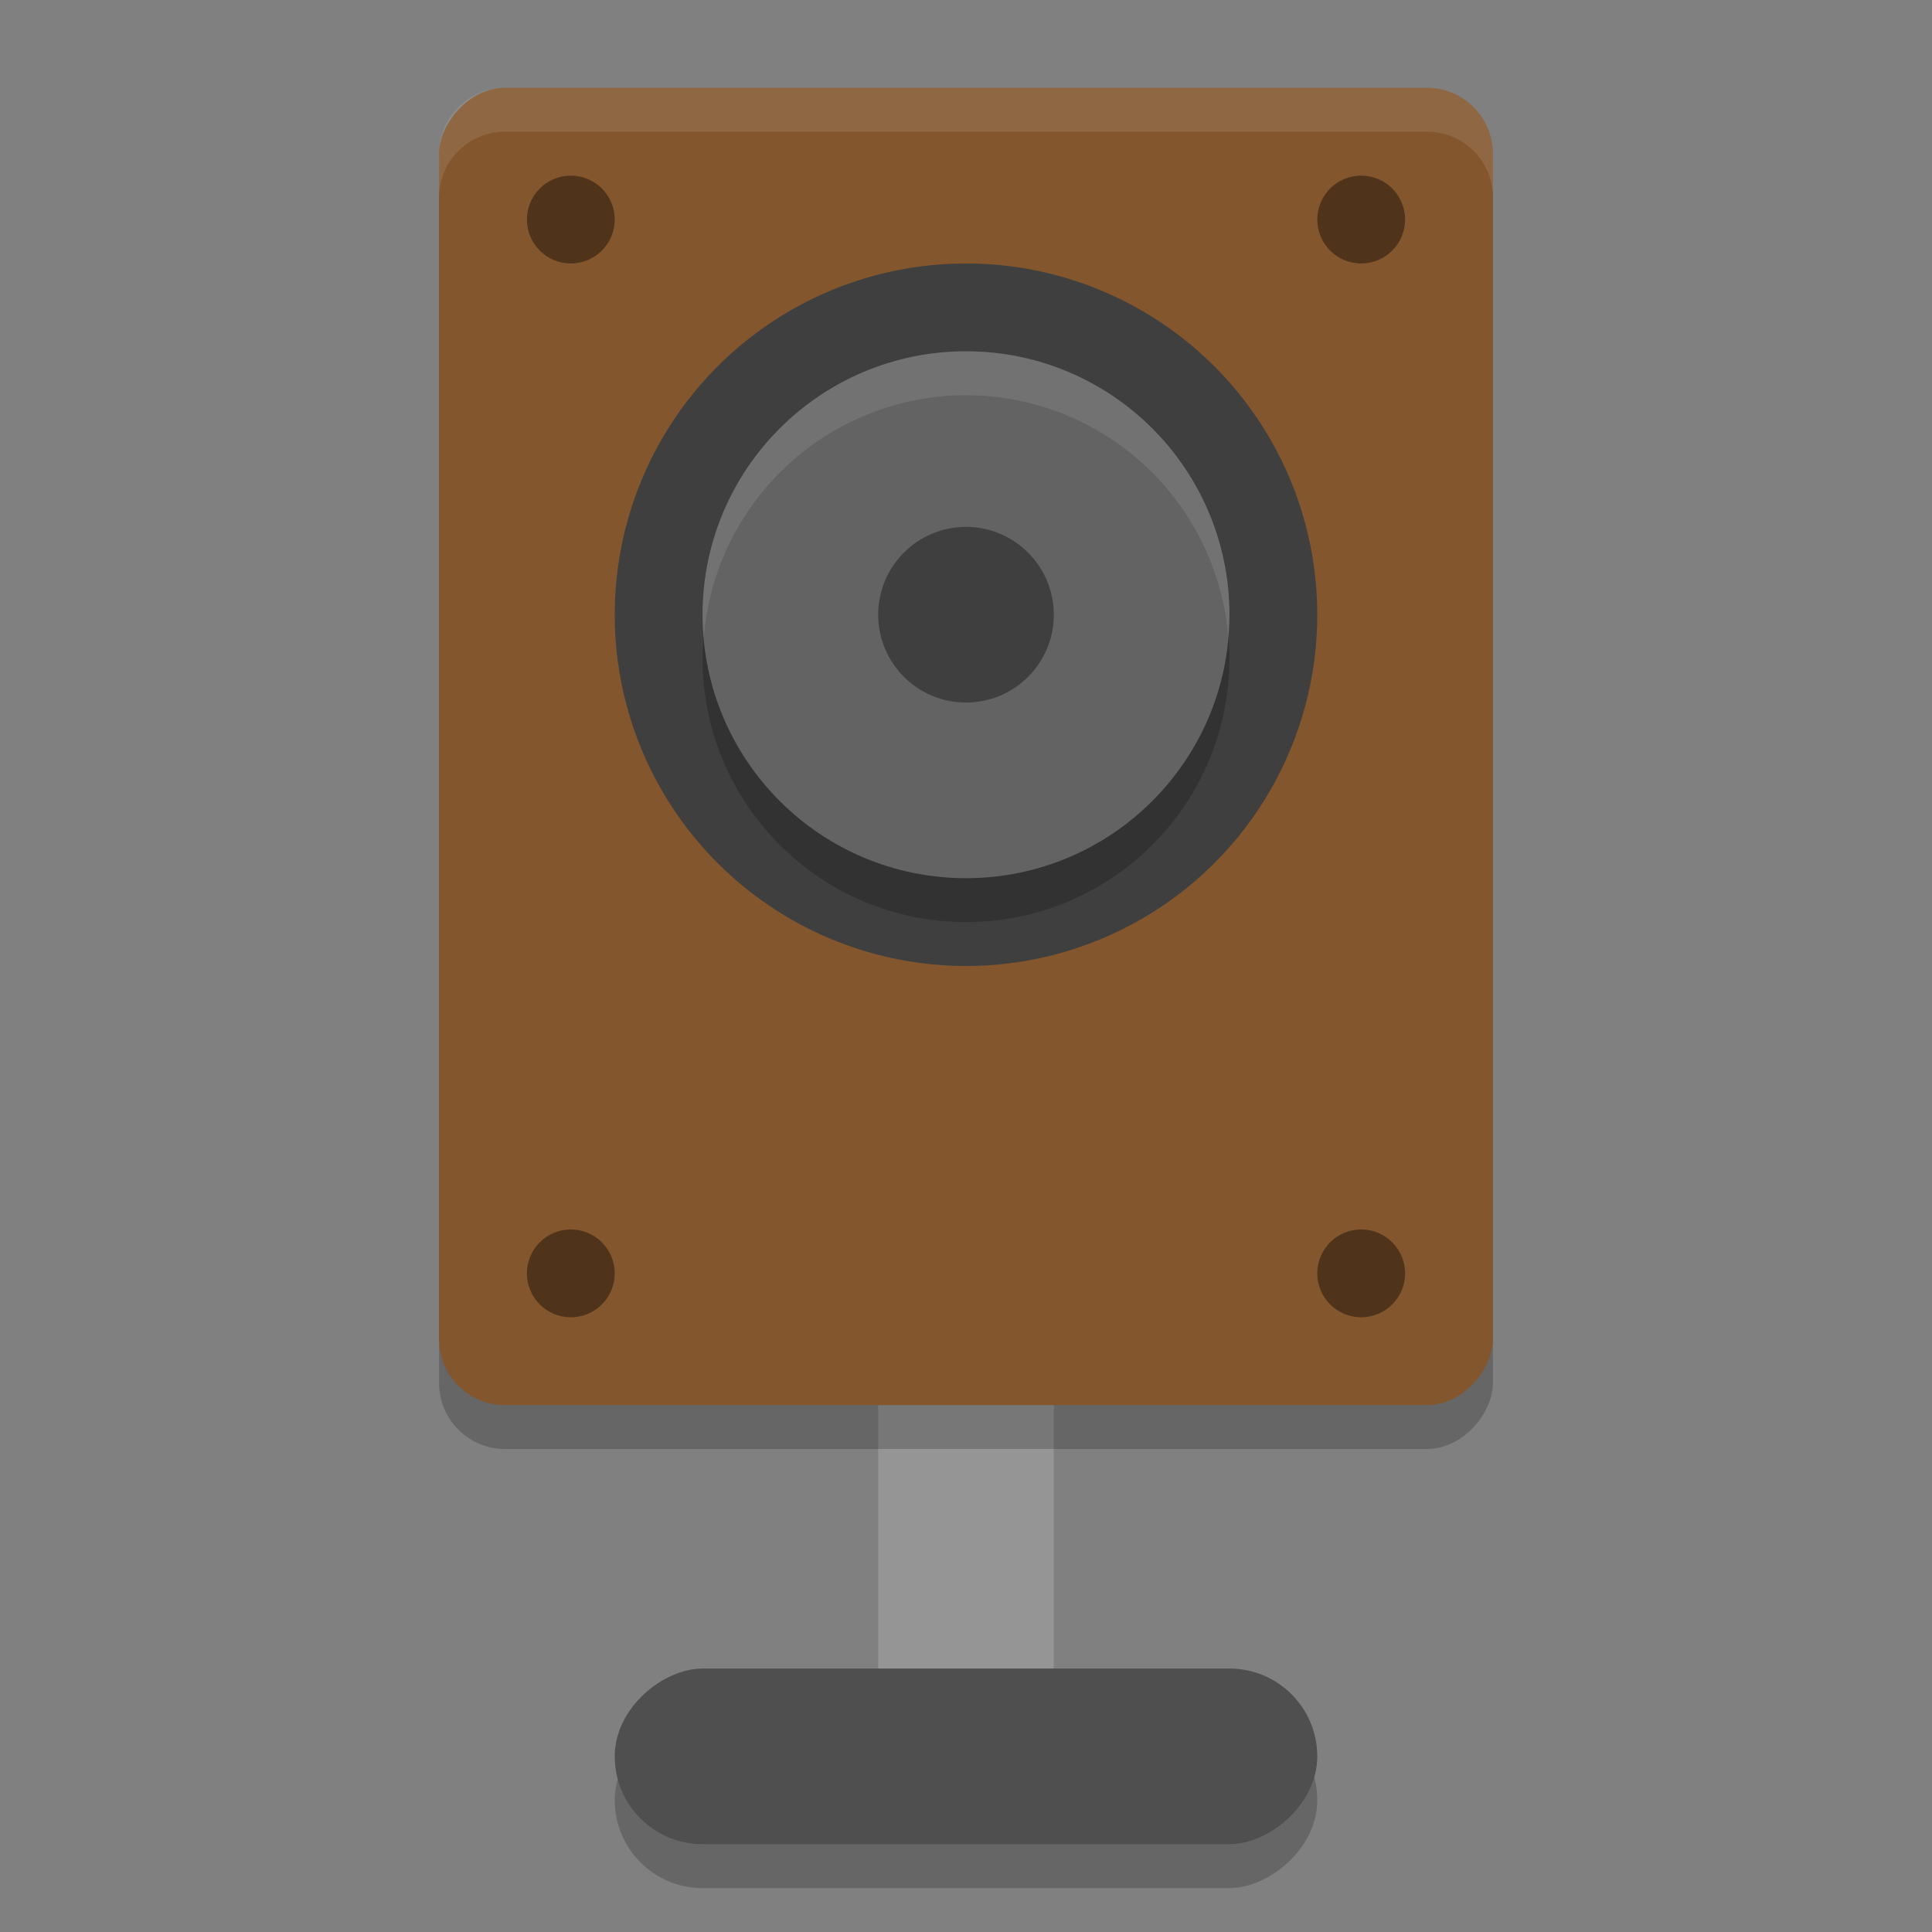 <svg xmlns="http://www.w3.org/2000/svg" width="22" height="22" version="1">
 <rect width="100%" height="100%" fill="#808080" stroke="none"/>
 <rect style="opacity:0.2" width="2" height="8" x="19.5" y="-15" rx="1" ry="1" transform="rotate(90)"/>
 <rect style="fill:#959595" width="2" height="6" x="10" y="14"/>
 <rect style="opacity:0.2" width="12" height="15" x="-17" y="1.5" rx=".75" ry=".75" transform="scale(-1,1)"/>
 <rect style="fill:#83562d" width="12" height="15" x="-17" y="1" rx=".75" ry=".75" transform="scale(-1,1)"/>
 <circle style="fill:#3f3f3f" cx="11" cy="7" r="4"/>
 <circle style="opacity:0.2" cx="11" cy="7.5" r="3"/>
 <circle style="fill:#636363" cx="11" cy="7" r="3"/>
 <circle style="fill:#3f3f3f" cx="11" cy="7" r="1"/>
 <rect style="fill:#4f4f4f" width="2" height="8" x="19" y="-15" rx="1" ry="1" transform="rotate(90)"/>
 <path style="opacity:0.1;fill:#ffffff" d="M 5.75,1 C 5.335,1 5,1.335 5,1.75 v 0.5 C 5,1.835 5.335,1.5 5.75,1.5 h 10.5 C 16.666,1.5 17,1.835 17,2.25 V 1.75 C 17,1.335 16.666,1 16.25,1 Z"/>
 <circle style="opacity:0.4" cx="6.5" cy="2.5" r=".5"/>
 <circle style="opacity:0.4" cx="15.5" cy="2.5" r=".5"/>
 <circle style="opacity:0.4" cx="6.5" cy="14.5" r=".5"/>
 <circle style="opacity:0.4" cx="15.5" cy="14.5" r=".5"/>
 <path style="opacity:0.1;fill:#ffffff" d="M 11,4 A 3,3 0 0 0 8,7 3,3 0 0 0 8.014,7.256 3,3 0 0 1 11,4.5 3,3 0 0 1 13.986,7.244 3,3 0 0 0 14,7 3,3 0 0 0 11,4 Z"/>
</svg>
